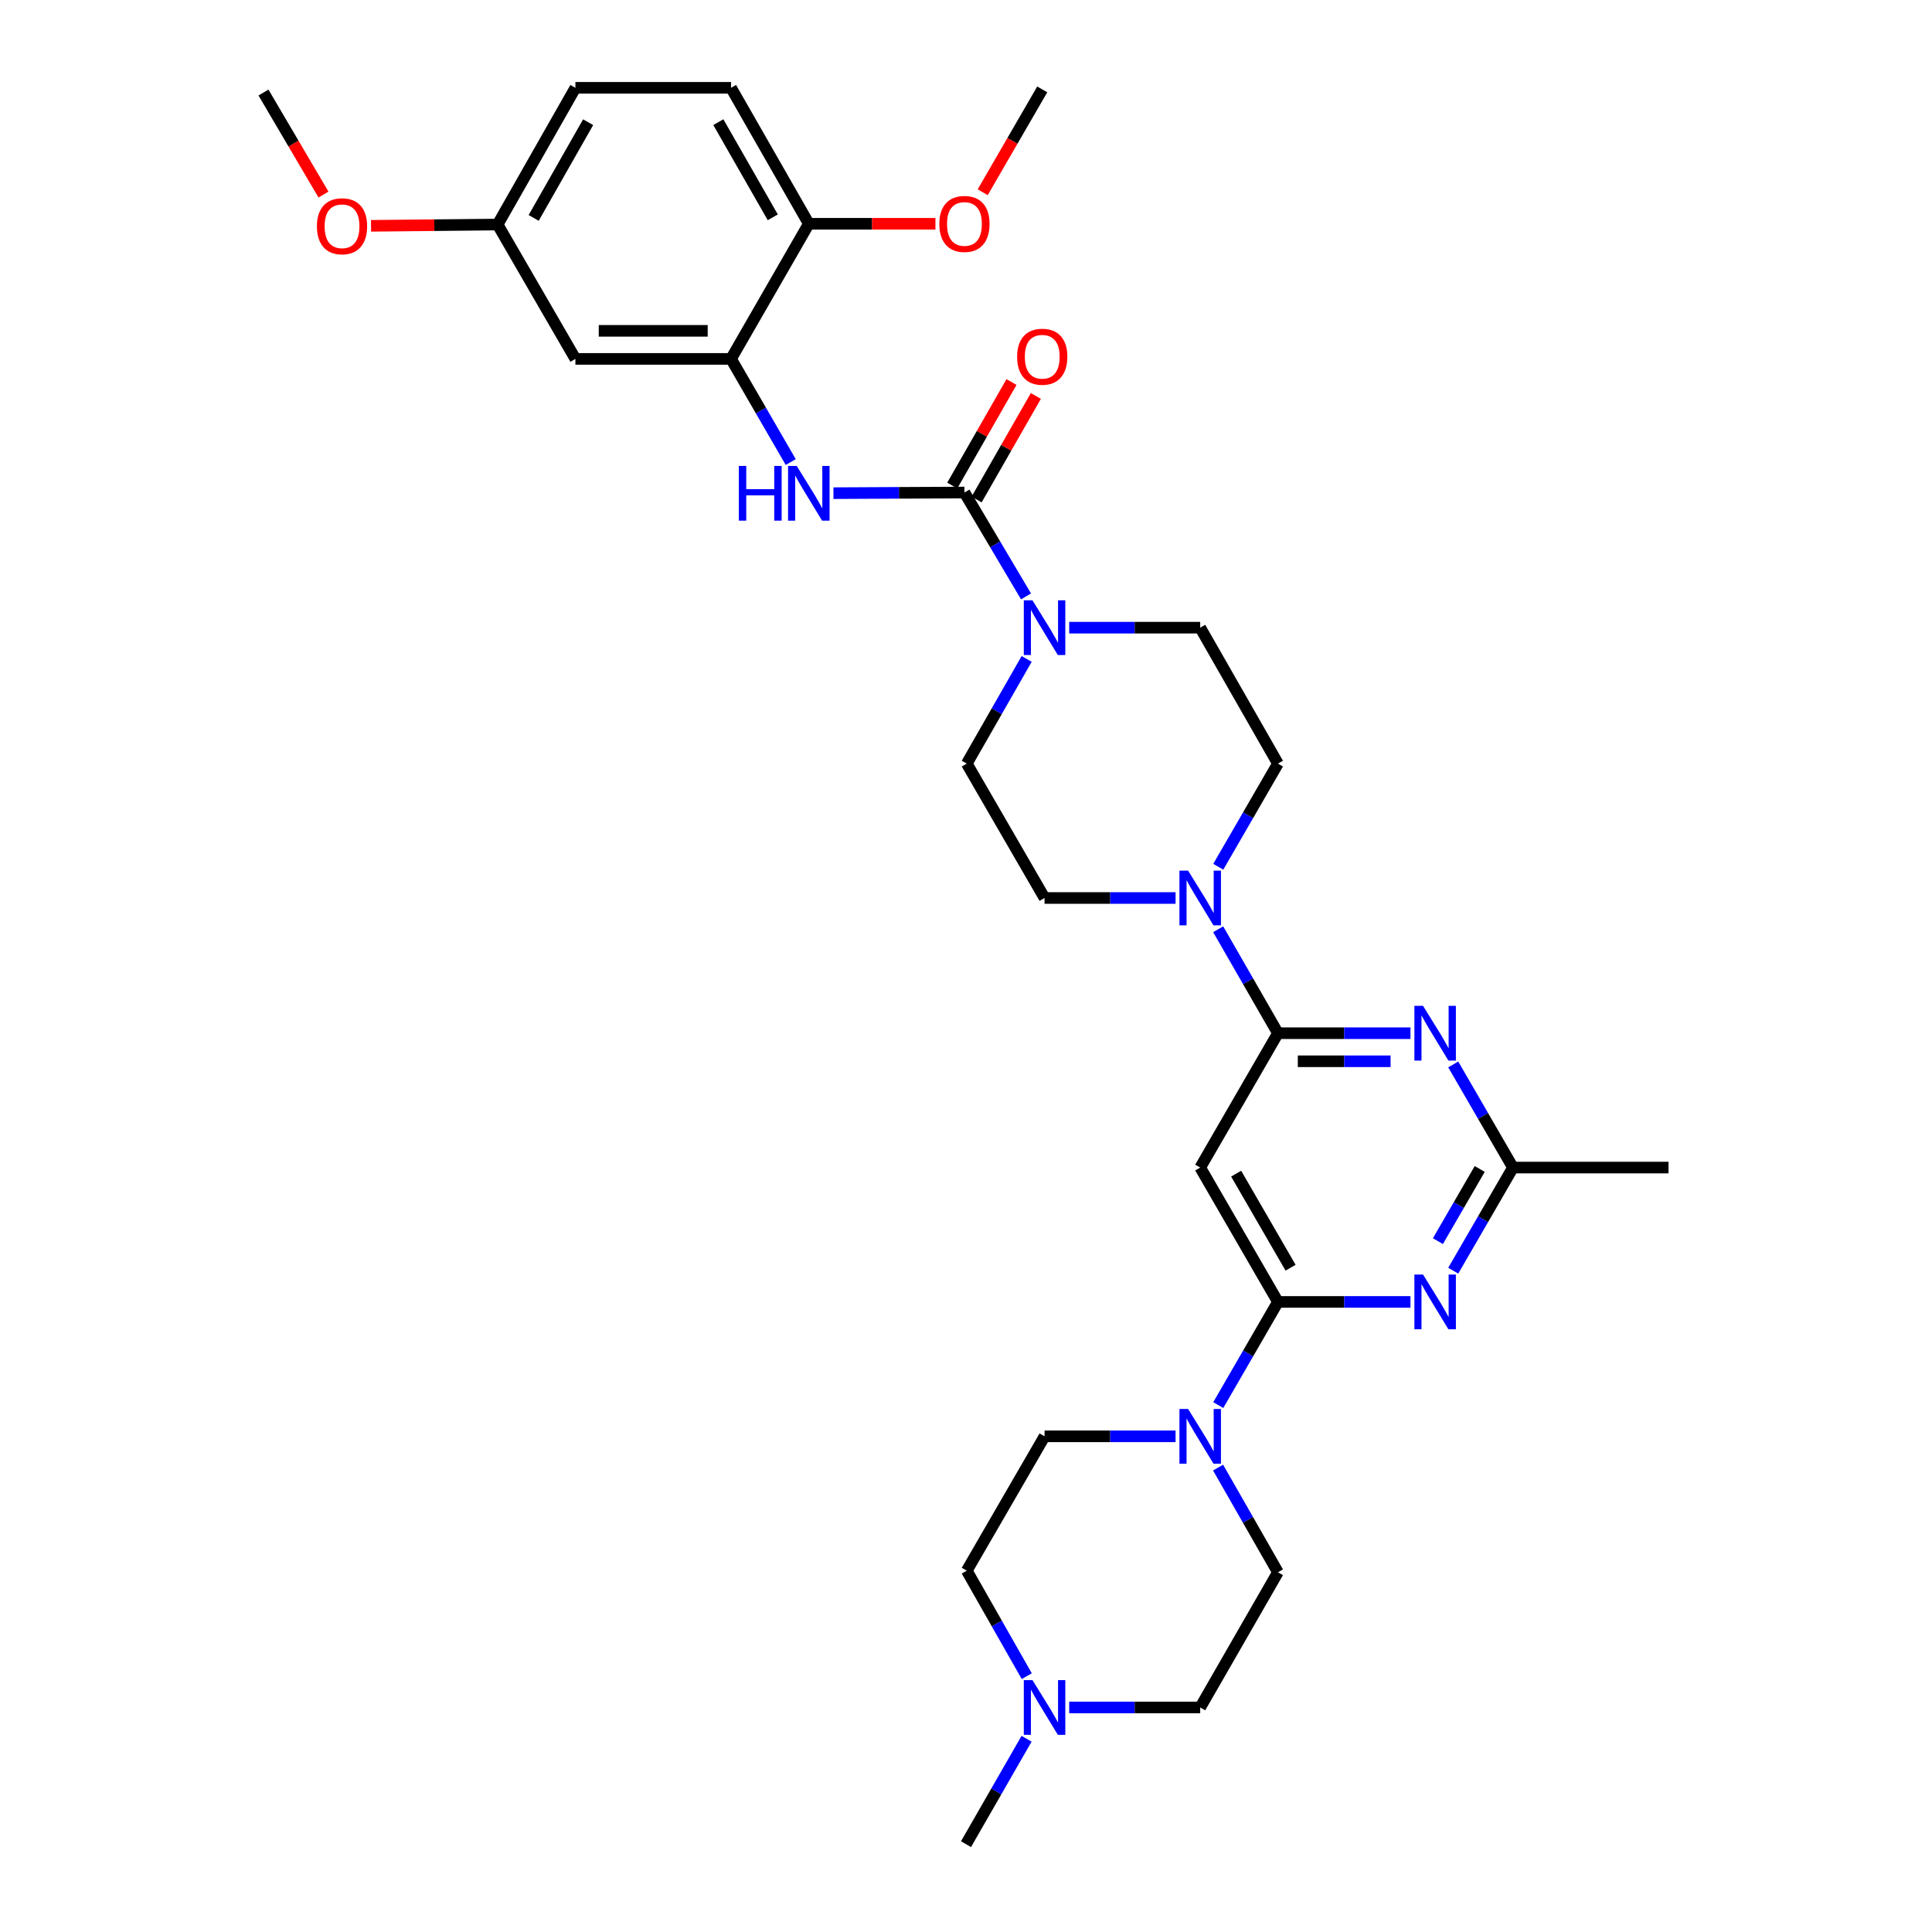 <?xml version='1.0' encoding='iso-8859-1'?>
<svg version='1.1' baseProfile='full'
              xmlns='http://www.w3.org/2000/svg'
                      xmlns:rdkit='http://www.rdkit.org/xml'
                      xmlns:xlink='http://www.w3.org/1999/xlink'
                  xml:space='preserve'
width='1000px' height='1000px' viewBox='0 0 1000 1000'>
<!-- END OF HEADER -->
<rect style='opacity:1.0;fill:#FFFFFF;stroke:none' width='1000' height='1000' x='0' y='0'> </rect>
<path class='bond-2' d='M 661.459,534.787 L 695.756,534.787' style='fill:none;fill-rule:evenodd;stroke:#000000;stroke-width:6px;stroke-linecap:butt;stroke-linejoin:miter;stroke-opacity:1' />
<path class='bond-2' d='M 695.756,534.787 L 730.052,534.787' style='fill:none;fill-rule:evenodd;stroke:#0000FF;stroke-width:6px;stroke-linecap:butt;stroke-linejoin:miter;stroke-opacity:1' />
<path class='bond-2' d='M 671.748,549.316 L 695.756,549.316' style='fill:none;fill-rule:evenodd;stroke:#000000;stroke-width:6px;stroke-linecap:butt;stroke-linejoin:miter;stroke-opacity:1' />
<path class='bond-2' d='M 695.756,549.316 L 719.763,549.316' style='fill:none;fill-rule:evenodd;stroke:#0000FF;stroke-width:6px;stroke-linecap:butt;stroke-linejoin:miter;stroke-opacity:1' />
<path class='bond-4' d='M 661.459,534.787 L 621.223,604.33' style='fill:none;fill-rule:evenodd;stroke:#000000;stroke-width:6px;stroke-linecap:butt;stroke-linejoin:miter;stroke-opacity:1' />
<path class='bond-6' d='M 661.459,534.787 L 645.992,507.883' style='fill:none;fill-rule:evenodd;stroke:#000000;stroke-width:6px;stroke-linecap:butt;stroke-linejoin:miter;stroke-opacity:1' />
<path class='bond-6' d='M 645.992,507.883 L 630.524,480.979' style='fill:none;fill-rule:evenodd;stroke:#0000FF;stroke-width:6px;stroke-linecap:butt;stroke-linejoin:miter;stroke-opacity:1' />
<path class='bond-0' d='M 661.459,673.873 L 621.223,604.33' style='fill:none;fill-rule:evenodd;stroke:#000000;stroke-width:6px;stroke-linecap:butt;stroke-linejoin:miter;stroke-opacity:1' />
<path class='bond-0' d='M 667.999,656.166 L 639.834,607.486' style='fill:none;fill-rule:evenodd;stroke:#000000;stroke-width:6px;stroke-linecap:butt;stroke-linejoin:miter;stroke-opacity:1' />
<path class='bond-3' d='M 661.459,673.873 L 695.756,673.873' style='fill:none;fill-rule:evenodd;stroke:#000000;stroke-width:6px;stroke-linecap:butt;stroke-linejoin:miter;stroke-opacity:1' />
<path class='bond-3' d='M 695.756,673.873 L 730.052,673.873' style='fill:none;fill-rule:evenodd;stroke:#0000FF;stroke-width:6px;stroke-linecap:butt;stroke-linejoin:miter;stroke-opacity:1' />
<path class='bond-7' d='M 661.459,673.873 L 646.017,700.572' style='fill:none;fill-rule:evenodd;stroke:#000000;stroke-width:6px;stroke-linecap:butt;stroke-linejoin:miter;stroke-opacity:1' />
<path class='bond-7' d='M 646.017,700.572 L 630.575,727.271' style='fill:none;fill-rule:evenodd;stroke:#0000FF;stroke-width:6px;stroke-linecap:butt;stroke-linejoin:miter;stroke-opacity:1' />
<path class='bond-1' d='M 499.193,254.93 L 515.128,281.811' style='fill:none;fill-rule:evenodd;stroke:#000000;stroke-width:6px;stroke-linecap:butt;stroke-linejoin:miter;stroke-opacity:1' />
<path class='bond-1' d='M 515.128,281.811 L 531.064,308.691' style='fill:none;fill-rule:evenodd;stroke:#0000FF;stroke-width:6px;stroke-linecap:butt;stroke-linejoin:miter;stroke-opacity:1' />
<path class='bond-8' d='M 499.193,254.93 L 465.294,255.096' style='fill:none;fill-rule:evenodd;stroke:#000000;stroke-width:6px;stroke-linecap:butt;stroke-linejoin:miter;stroke-opacity:1' />
<path class='bond-8' d='M 465.294,255.096 L 431.395,255.263' style='fill:none;fill-rule:evenodd;stroke:#0000FF;stroke-width:6px;stroke-linecap:butt;stroke-linejoin:miter;stroke-opacity:1' />
<path class='bond-13' d='M 505.498,258.538 L 520.828,231.748' style='fill:none;fill-rule:evenodd;stroke:#000000;stroke-width:6px;stroke-linecap:butt;stroke-linejoin:miter;stroke-opacity:1' />
<path class='bond-13' d='M 520.828,231.748 L 536.159,204.959' style='fill:none;fill-rule:evenodd;stroke:#FF0000;stroke-width:6px;stroke-linecap:butt;stroke-linejoin:miter;stroke-opacity:1' />
<path class='bond-13' d='M 492.888,251.322 L 508.219,224.532' style='fill:none;fill-rule:evenodd;stroke:#000000;stroke-width:6px;stroke-linecap:butt;stroke-linejoin:miter;stroke-opacity:1' />
<path class='bond-13' d='M 508.219,224.532 L 523.549,197.743' style='fill:none;fill-rule:evenodd;stroke:#FF0000;stroke-width:6px;stroke-linecap:butt;stroke-linejoin:miter;stroke-opacity:1' />
<path class='bond-9' d='M 752.193,550.957 L 767.651,577.643' style='fill:none;fill-rule:evenodd;stroke:#0000FF;stroke-width:6px;stroke-linecap:butt;stroke-linejoin:miter;stroke-opacity:1' />
<path class='bond-9' d='M 767.651,577.643 L 783.11,604.33' style='fill:none;fill-rule:evenodd;stroke:#000000;stroke-width:6px;stroke-linecap:butt;stroke-linejoin:miter;stroke-opacity:1' />
<path class='bond-32' d='M 752.193,657.704 L 767.651,631.017' style='fill:none;fill-rule:evenodd;stroke:#0000FF;stroke-width:6px;stroke-linecap:butt;stroke-linejoin:miter;stroke-opacity:1' />
<path class='bond-32' d='M 767.651,631.017 L 783.11,604.33' style='fill:none;fill-rule:evenodd;stroke:#000000;stroke-width:6px;stroke-linecap:butt;stroke-linejoin:miter;stroke-opacity:1' />
<path class='bond-32' d='M 744.259,642.415 L 755.08,623.735' style='fill:none;fill-rule:evenodd;stroke:#0000FF;stroke-width:6px;stroke-linecap:butt;stroke-linejoin:miter;stroke-opacity:1' />
<path class='bond-32' d='M 755.08,623.735 L 765.901,605.054' style='fill:none;fill-rule:evenodd;stroke:#000000;stroke-width:6px;stroke-linecap:butt;stroke-linejoin:miter;stroke-opacity:1' />
<path class='bond-5' d='M 531.399,341.071 L 515.897,368.157' style='fill:none;fill-rule:evenodd;stroke:#0000FF;stroke-width:6px;stroke-linecap:butt;stroke-linejoin:miter;stroke-opacity:1' />
<path class='bond-5' d='M 515.897,368.157 L 500.395,395.242' style='fill:none;fill-rule:evenodd;stroke:#000000;stroke-width:6px;stroke-linecap:butt;stroke-linejoin:miter;stroke-opacity:1' />
<path class='bond-33' d='M 553.417,324.884 L 587.32,324.884' style='fill:none;fill-rule:evenodd;stroke:#0000FF;stroke-width:6px;stroke-linecap:butt;stroke-linejoin:miter;stroke-opacity:1' />
<path class='bond-33' d='M 587.32,324.884 L 621.223,324.884' style='fill:none;fill-rule:evenodd;stroke:#000000;stroke-width:6px;stroke-linecap:butt;stroke-linejoin:miter;stroke-opacity:1' />
<path class='bond-17' d='M 630.576,448.632 L 646.018,421.937' style='fill:none;fill-rule:evenodd;stroke:#0000FF;stroke-width:6px;stroke-linecap:butt;stroke-linejoin:miter;stroke-opacity:1' />
<path class='bond-17' d='M 646.018,421.937 L 661.459,395.242' style='fill:none;fill-rule:evenodd;stroke:#000000;stroke-width:6px;stroke-linecap:butt;stroke-linejoin:miter;stroke-opacity:1' />
<path class='bond-18' d='M 608.469,464.801 L 574.566,464.801' style='fill:none;fill-rule:evenodd;stroke:#0000FF;stroke-width:6px;stroke-linecap:butt;stroke-linejoin:miter;stroke-opacity:1' />
<path class='bond-18' d='M 574.566,464.801 L 540.663,464.801' style='fill:none;fill-rule:evenodd;stroke:#000000;stroke-width:6px;stroke-linecap:butt;stroke-linejoin:miter;stroke-opacity:1' />
<path class='bond-19' d='M 608.469,743.44 L 574.566,743.44' style='fill:none;fill-rule:evenodd;stroke:#0000FF;stroke-width:6px;stroke-linecap:butt;stroke-linejoin:miter;stroke-opacity:1' />
<path class='bond-19' d='M 574.566,743.44 L 540.663,743.44' style='fill:none;fill-rule:evenodd;stroke:#000000;stroke-width:6px;stroke-linecap:butt;stroke-linejoin:miter;stroke-opacity:1' />
<path class='bond-20' d='M 630.479,759.626 L 645.969,786.716' style='fill:none;fill-rule:evenodd;stroke:#0000FF;stroke-width:6px;stroke-linecap:butt;stroke-linejoin:miter;stroke-opacity:1' />
<path class='bond-20' d='M 645.969,786.716 L 661.459,813.806' style='fill:none;fill-rule:evenodd;stroke:#000000;stroke-width:6px;stroke-linecap:butt;stroke-linejoin:miter;stroke-opacity:1' />
<path class='bond-10' d='M 409.282,239.156 L 393.832,212.461' style='fill:none;fill-rule:evenodd;stroke:#0000FF;stroke-width:6px;stroke-linecap:butt;stroke-linejoin:miter;stroke-opacity:1' />
<path class='bond-10' d='M 393.832,212.461 L 378.381,185.767' style='fill:none;fill-rule:evenodd;stroke:#000000;stroke-width:6px;stroke-linecap:butt;stroke-linejoin:miter;stroke-opacity:1' />
<path class='bond-29' d='M 783.11,604.33 L 863.622,604.33' style='fill:none;fill-rule:evenodd;stroke:#000000;stroke-width:6px;stroke-linecap:butt;stroke-linejoin:miter;stroke-opacity:1' />
<path class='bond-12' d='M 378.381,185.767 L 297.829,185.767' style='fill:none;fill-rule:evenodd;stroke:#000000;stroke-width:6px;stroke-linecap:butt;stroke-linejoin:miter;stroke-opacity:1' />
<path class='bond-12' d='M 366.298,171.238 L 309.912,171.238' style='fill:none;fill-rule:evenodd;stroke:#000000;stroke-width:6px;stroke-linecap:butt;stroke-linejoin:miter;stroke-opacity:1' />
<path class='bond-14' d='M 378.381,185.767 L 418.641,115.829' style='fill:none;fill-rule:evenodd;stroke:#000000;stroke-width:6px;stroke-linecap:butt;stroke-linejoin:miter;stroke-opacity:1' />
<path class='bond-11' d='M 553.417,883.776 L 587.32,883.776' style='fill:none;fill-rule:evenodd;stroke:#0000FF;stroke-width:6px;stroke-linecap:butt;stroke-linejoin:miter;stroke-opacity:1' />
<path class='bond-11' d='M 587.32,883.776 L 621.223,883.776' style='fill:none;fill-rule:evenodd;stroke:#000000;stroke-width:6px;stroke-linecap:butt;stroke-linejoin:miter;stroke-opacity:1' />
<path class='bond-28' d='M 531.355,899.976 L 515.677,927.261' style='fill:none;fill-rule:evenodd;stroke:#0000FF;stroke-width:6px;stroke-linecap:butt;stroke-linejoin:miter;stroke-opacity:1' />
<path class='bond-28' d='M 515.677,927.261 L 500,954.545' style='fill:none;fill-rule:evenodd;stroke:#000000;stroke-width:6px;stroke-linecap:butt;stroke-linejoin:miter;stroke-opacity:1' />
<path class='bond-34' d='M 531.451,867.58 L 515.923,840.281' style='fill:none;fill-rule:evenodd;stroke:#0000FF;stroke-width:6px;stroke-linecap:butt;stroke-linejoin:miter;stroke-opacity:1' />
<path class='bond-34' d='M 515.923,840.281 L 500.395,812.982' style='fill:none;fill-rule:evenodd;stroke:#000000;stroke-width:6px;stroke-linecap:butt;stroke-linejoin:miter;stroke-opacity:1' />
<path class='bond-24' d='M 297.829,185.767 L 257.561,116.224' style='fill:none;fill-rule:evenodd;stroke:#000000;stroke-width:6px;stroke-linecap:butt;stroke-linejoin:miter;stroke-opacity:1' />
<path class='bond-21' d='M 418.641,115.829 L 378.381,45.455' style='fill:none;fill-rule:evenodd;stroke:#000000;stroke-width:6px;stroke-linecap:butt;stroke-linejoin:miter;stroke-opacity:1' />
<path class='bond-21' d='M 399.991,112.487 L 371.809,63.225' style='fill:none;fill-rule:evenodd;stroke:#000000;stroke-width:6px;stroke-linecap:butt;stroke-linejoin:miter;stroke-opacity:1' />
<path class='bond-26' d='M 418.641,115.829 L 451.41,115.829' style='fill:none;fill-rule:evenodd;stroke:#000000;stroke-width:6px;stroke-linecap:butt;stroke-linejoin:miter;stroke-opacity:1' />
<path class='bond-26' d='M 451.41,115.829 L 484.179,115.829' style='fill:none;fill-rule:evenodd;stroke:#FF0000;stroke-width:6px;stroke-linecap:butt;stroke-linejoin:miter;stroke-opacity:1' />
<path class='bond-15' d='M 621.223,324.884 L 661.459,395.242' style='fill:none;fill-rule:evenodd;stroke:#000000;stroke-width:6px;stroke-linecap:butt;stroke-linejoin:miter;stroke-opacity:1' />
<path class='bond-16' d='M 500.395,395.242 L 540.663,464.801' style='fill:none;fill-rule:evenodd;stroke:#000000;stroke-width:6px;stroke-linecap:butt;stroke-linejoin:miter;stroke-opacity:1' />
<path class='bond-23' d='M 540.663,743.44 L 500.395,812.982' style='fill:none;fill-rule:evenodd;stroke:#000000;stroke-width:6px;stroke-linecap:butt;stroke-linejoin:miter;stroke-opacity:1' />
<path class='bond-22' d='M 661.459,813.806 L 621.223,883.776' style='fill:none;fill-rule:evenodd;stroke:#000000;stroke-width:6px;stroke-linecap:butt;stroke-linejoin:miter;stroke-opacity:1' />
<path class='bond-25' d='M 378.381,45.455 L 297.829,45.455' style='fill:none;fill-rule:evenodd;stroke:#000000;stroke-width:6px;stroke-linecap:butt;stroke-linejoin:miter;stroke-opacity:1' />
<path class='bond-27' d='M 257.561,116.224 L 224.804,116.552' style='fill:none;fill-rule:evenodd;stroke:#000000;stroke-width:6px;stroke-linecap:butt;stroke-linejoin:miter;stroke-opacity:1' />
<path class='bond-27' d='M 224.804,116.552 L 192.047,116.881' style='fill:none;fill-rule:evenodd;stroke:#FF0000;stroke-width:6px;stroke-linecap:butt;stroke-linejoin:miter;stroke-opacity:1' />
<path class='bond-35' d='M 257.561,116.224 L 297.829,45.455' style='fill:none;fill-rule:evenodd;stroke:#000000;stroke-width:6px;stroke-linecap:butt;stroke-linejoin:miter;stroke-opacity:1' />
<path class='bond-35' d='M 276.229,112.794 L 304.416,63.255' style='fill:none;fill-rule:evenodd;stroke:#000000;stroke-width:6px;stroke-linecap:butt;stroke-linejoin:miter;stroke-opacity:1' />
<path class='bond-30' d='M 508.646,99.499 L 524.053,72.885' style='fill:none;fill-rule:evenodd;stroke:#FF0000;stroke-width:6px;stroke-linecap:butt;stroke-linejoin:miter;stroke-opacity:1' />
<path class='bond-30' d='M 524.053,72.885 L 539.461,46.27' style='fill:none;fill-rule:evenodd;stroke:#000000;stroke-width:6px;stroke-linecap:butt;stroke-linejoin:miter;stroke-opacity:1' />
<path class='bond-31' d='M 167.433,100.706 L 151.906,74.303' style='fill:none;fill-rule:evenodd;stroke:#FF0000;stroke-width:6px;stroke-linecap:butt;stroke-linejoin:miter;stroke-opacity:1' />
<path class='bond-31' d='M 151.906,74.303 L 136.378,47.9' style='fill:none;fill-rule:evenodd;stroke:#000000;stroke-width:6px;stroke-linecap:butt;stroke-linejoin:miter;stroke-opacity:1' />
<path  class='atom-3' d='M 736.566 520.627
L 745.846 535.627
Q 746.766 537.107, 748.246 539.787
Q 749.726 542.467, 749.806 542.627
L 749.806 520.627
L 753.566 520.627
L 753.566 548.947
L 749.686 548.947
L 739.726 532.547
Q 738.566 530.627, 737.326 528.427
Q 736.126 526.227, 735.766 525.547
L 735.766 548.947
L 732.086 548.947
L 732.086 520.627
L 736.566 520.627
' fill='#0000FF'/>
<path  class='atom-4' d='M 736.566 659.713
L 745.846 674.713
Q 746.766 676.193, 748.246 678.873
Q 749.726 681.553, 749.806 681.713
L 749.806 659.713
L 753.566 659.713
L 753.566 688.033
L 749.686 688.033
L 739.726 671.633
Q 738.566 669.713, 737.326 667.513
Q 736.126 665.313, 735.766 664.633
L 735.766 688.033
L 732.086 688.033
L 732.086 659.713
L 736.566 659.713
' fill='#0000FF'/>
<path  class='atom-6' d='M 534.403 310.724
L 543.683 325.724
Q 544.603 327.204, 546.083 329.884
Q 547.563 332.564, 547.643 332.724
L 547.643 310.724
L 551.403 310.724
L 551.403 339.044
L 547.523 339.044
L 537.563 322.644
Q 536.403 320.724, 535.163 318.524
Q 533.963 316.324, 533.603 315.644
L 533.603 339.044
L 529.923 339.044
L 529.923 310.724
L 534.403 310.724
' fill='#0000FF'/>
<path  class='atom-7' d='M 614.963 450.641
L 624.243 465.641
Q 625.163 467.121, 626.643 469.801
Q 628.123 472.481, 628.203 472.641
L 628.203 450.641
L 631.963 450.641
L 631.963 478.961
L 628.083 478.961
L 618.123 462.561
Q 616.963 460.641, 615.723 458.441
Q 614.523 456.241, 614.163 455.561
L 614.163 478.961
L 610.483 478.961
L 610.483 450.641
L 614.963 450.641
' fill='#0000FF'/>
<path  class='atom-8' d='M 614.963 729.28
L 624.243 744.28
Q 625.163 745.76, 626.643 748.44
Q 628.123 751.12, 628.203 751.28
L 628.203 729.28
L 631.963 729.28
L 631.963 757.6
L 628.083 757.6
L 618.123 741.2
Q 616.963 739.28, 615.723 737.08
Q 614.523 734.88, 614.163 734.2
L 614.163 757.6
L 610.483 757.6
L 610.483 729.28
L 614.963 729.28
' fill='#0000FF'/>
<path  class='atom-9' d='M 382.421 241.165
L 386.261 241.165
L 386.261 253.205
L 400.741 253.205
L 400.741 241.165
L 404.581 241.165
L 404.581 269.485
L 400.741 269.485
L 400.741 256.405
L 386.261 256.405
L 386.261 269.485
L 382.421 269.485
L 382.421 241.165
' fill='#0000FF'/>
<path  class='atom-9' d='M 412.381 241.165
L 421.661 256.165
Q 422.581 257.645, 424.061 260.325
Q 425.541 263.005, 425.621 263.165
L 425.621 241.165
L 429.381 241.165
L 429.381 269.485
L 425.501 269.485
L 415.541 253.085
Q 414.381 251.165, 413.141 248.965
Q 411.941 246.765, 411.581 246.085
L 411.581 269.485
L 407.901 269.485
L 407.901 241.165
L 412.381 241.165
' fill='#0000FF'/>
<path  class='atom-12' d='M 534.403 869.616
L 543.683 884.616
Q 544.603 886.096, 546.083 888.776
Q 547.563 891.456, 547.643 891.616
L 547.643 869.616
L 551.403 869.616
L 551.403 897.936
L 547.523 897.936
L 537.563 881.536
Q 536.403 879.616, 535.163 877.416
Q 533.963 875.216, 533.603 874.536
L 533.603 897.936
L 529.923 897.936
L 529.923 869.616
L 534.403 869.616
' fill='#0000FF'/>
<path  class='atom-14' d='M 526.461 184.644
Q 526.461 177.844, 529.821 174.044
Q 533.181 170.244, 539.461 170.244
Q 545.741 170.244, 549.101 174.044
Q 552.461 177.844, 552.461 184.644
Q 552.461 191.524, 549.061 195.444
Q 545.661 199.324, 539.461 199.324
Q 533.221 199.324, 529.821 195.444
Q 526.461 191.564, 526.461 184.644
M 539.461 196.124
Q 543.781 196.124, 546.101 193.244
Q 548.461 190.324, 548.461 184.644
Q 548.461 179.084, 546.101 176.284
Q 543.781 173.444, 539.461 173.444
Q 535.141 173.444, 532.781 176.244
Q 530.461 179.044, 530.461 184.644
Q 530.461 190.364, 532.781 193.244
Q 535.141 196.124, 539.461 196.124
' fill='#FF0000'/>
<path  class='atom-27' d='M 486.193 115.909
Q 486.193 109.109, 489.553 105.309
Q 492.913 101.509, 499.193 101.509
Q 505.473 101.509, 508.833 105.309
Q 512.193 109.109, 512.193 115.909
Q 512.193 122.789, 508.793 126.709
Q 505.393 130.589, 499.193 130.589
Q 492.953 130.589, 489.553 126.709
Q 486.193 122.829, 486.193 115.909
M 499.193 127.389
Q 503.513 127.389, 505.833 124.509
Q 508.193 121.589, 508.193 115.909
Q 508.193 110.349, 505.833 107.549
Q 503.513 104.709, 499.193 104.709
Q 494.873 104.709, 492.513 107.509
Q 490.193 110.309, 490.193 115.909
Q 490.193 121.629, 492.513 124.509
Q 494.873 127.389, 499.193 127.389
' fill='#FF0000'/>
<path  class='atom-28' d='M 164.033 117.111
Q 164.033 110.311, 167.393 106.511
Q 170.753 102.711, 177.033 102.711
Q 183.313 102.711, 186.673 106.511
Q 190.033 110.311, 190.033 117.111
Q 190.033 123.991, 186.633 127.911
Q 183.233 131.791, 177.033 131.791
Q 170.793 131.791, 167.393 127.911
Q 164.033 124.031, 164.033 117.111
M 177.033 128.591
Q 181.353 128.591, 183.673 125.711
Q 186.033 122.791, 186.033 117.111
Q 186.033 111.551, 183.673 108.751
Q 181.353 105.911, 177.033 105.911
Q 172.713 105.911, 170.353 108.711
Q 168.033 111.511, 168.033 117.111
Q 168.033 122.831, 170.353 125.711
Q 172.713 128.591, 177.033 128.591
' fill='#FF0000'/>
</svg>
